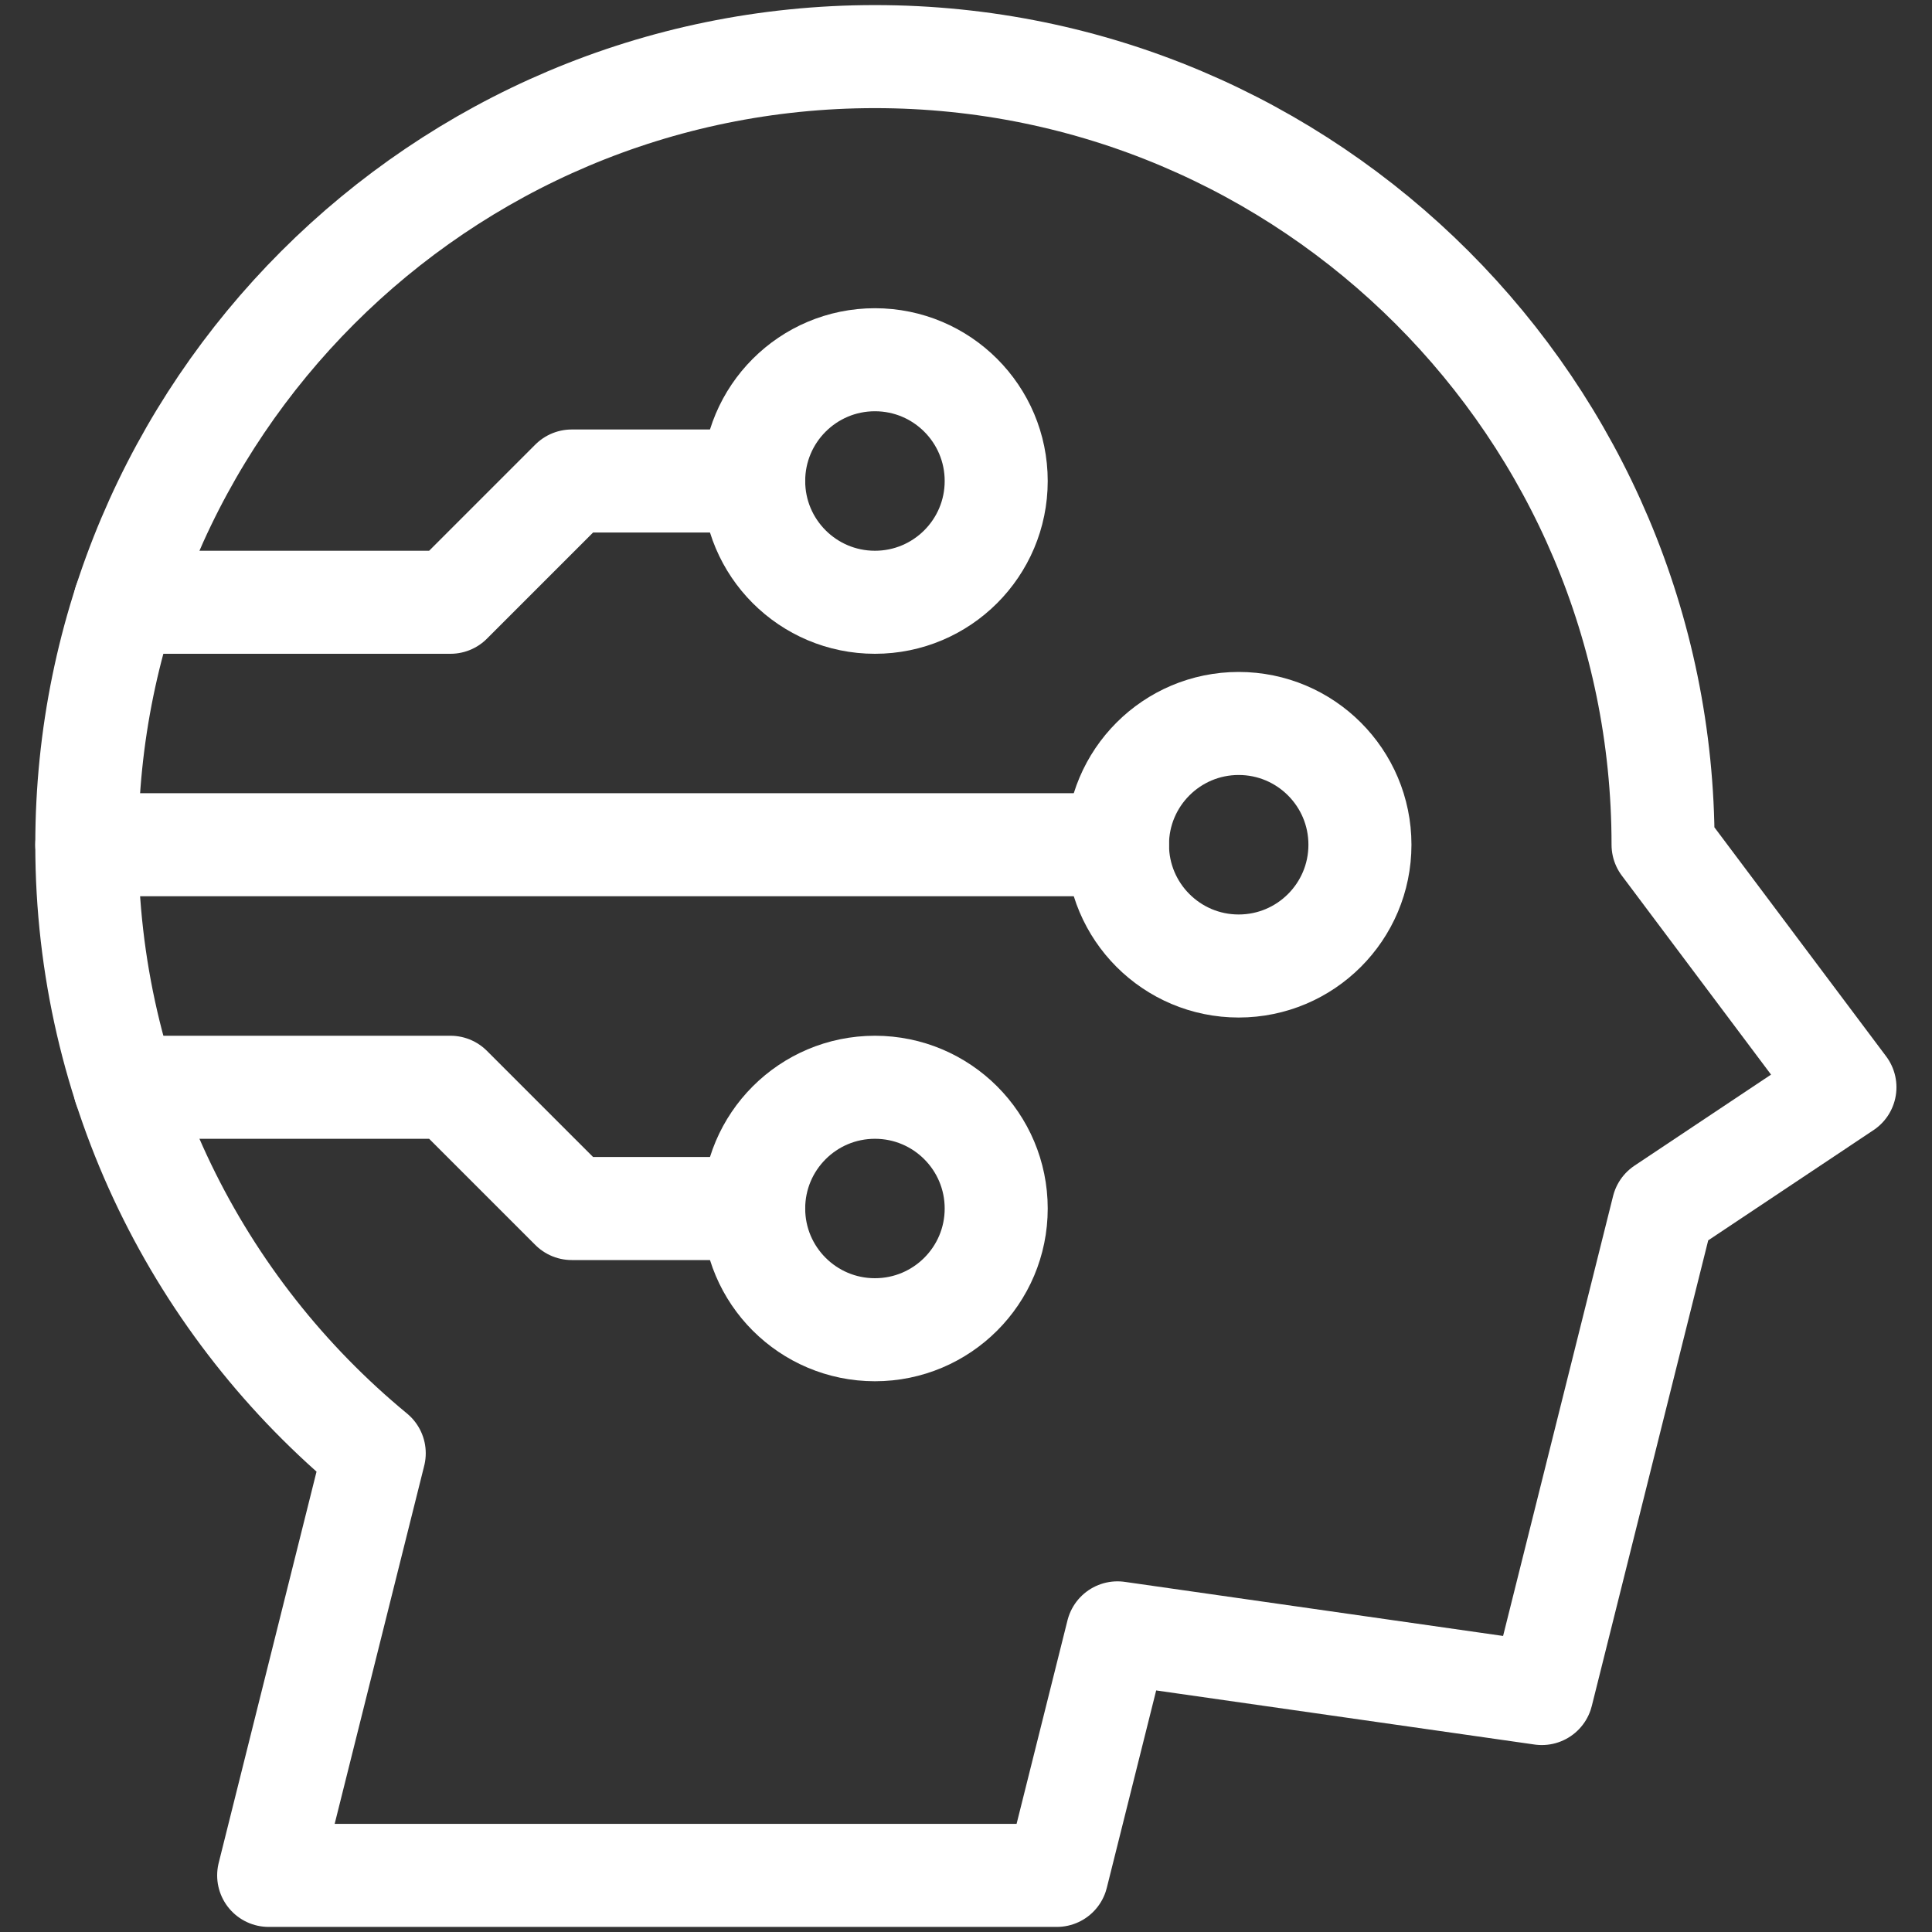 <svg width="30" height="30" viewBox="0 0 30 30" fill="none" xmlns="http://www.w3.org/2000/svg">
<rect x="0" y="0" width="30" height="30" fill="#333333" stroke="none"/>
<g clip-path="url(#clip0_1485_37630)">
<path d="M13.586 20.648C14.626 20.648 15.469 19.805 15.469 18.766C15.469 17.726 14.626 16.883 13.586 16.883C12.546 16.883 11.703 17.726 11.703 18.766C11.703 19.805 12.546 20.648 13.586 20.648Z" stroke="white" stroke-width="1.6" stroke-miterlimit="10" stroke-linecap="round" stroke-linejoin="round"/>
<path d="M13.586 9.352C14.626 9.352 15.469 8.509 15.469 7.469C15.469 6.429 14.626 5.586 13.586 5.586C12.546 5.586 11.703 6.429 11.703 7.469C11.703 8.509 12.546 9.352 13.586 9.352Z" stroke="white" stroke-width="1.6" stroke-miterlimit="10" stroke-linecap="round" stroke-linejoin="round"/>
<path d="M19.234 15C20.274 15 21.117 14.157 21.117 13.117C21.117 12.077 20.274 11.234 19.234 11.234C18.195 11.234 17.352 12.077 17.352 13.117C17.352 14.157 18.195 15 19.234 15Z" stroke="white" stroke-width="1.6" stroke-miterlimit="10" stroke-linecap="round" stroke-linejoin="round"/>
<path d="M1.938 16.883H6.995L8.878 18.766H11.702" stroke="white" stroke-width="1.6" stroke-miterlimit="10" stroke-linecap="round" stroke-linejoin="round"/>
<path d="M1.938 9.352H6.995L8.878 7.469H11.702" stroke="white" stroke-width="1.6" stroke-miterlimit="10" stroke-linecap="round" stroke-linejoin="round"/>
<path d="M17.352 13.117H1.348" stroke="white" stroke-width="1.6" stroke-miterlimit="10" stroke-linecap="round" stroke-linejoin="round"/>
<path d="M5.811 22.566C3.086 20.32 1.348 16.92 1.348 13.117C1.348 6.363 6.831 0.879 13.586 0.879C20.34 0.879 25.824 6.363 25.824 13.117L28.648 16.883L25.824 18.766L23.941 26.297L17.352 25.355L16.41 29.121H4.172L5.811 22.566Z" stroke="white" stroke-width="1.6" stroke-miterlimit="10" stroke-linecap="round" stroke-linejoin="round"/>
</g>
<defs>
<clipPath id="clip0_1485_37630">
<rect width="30" height="30" fill="white"/>
</clipPath>
</defs>
</svg>
